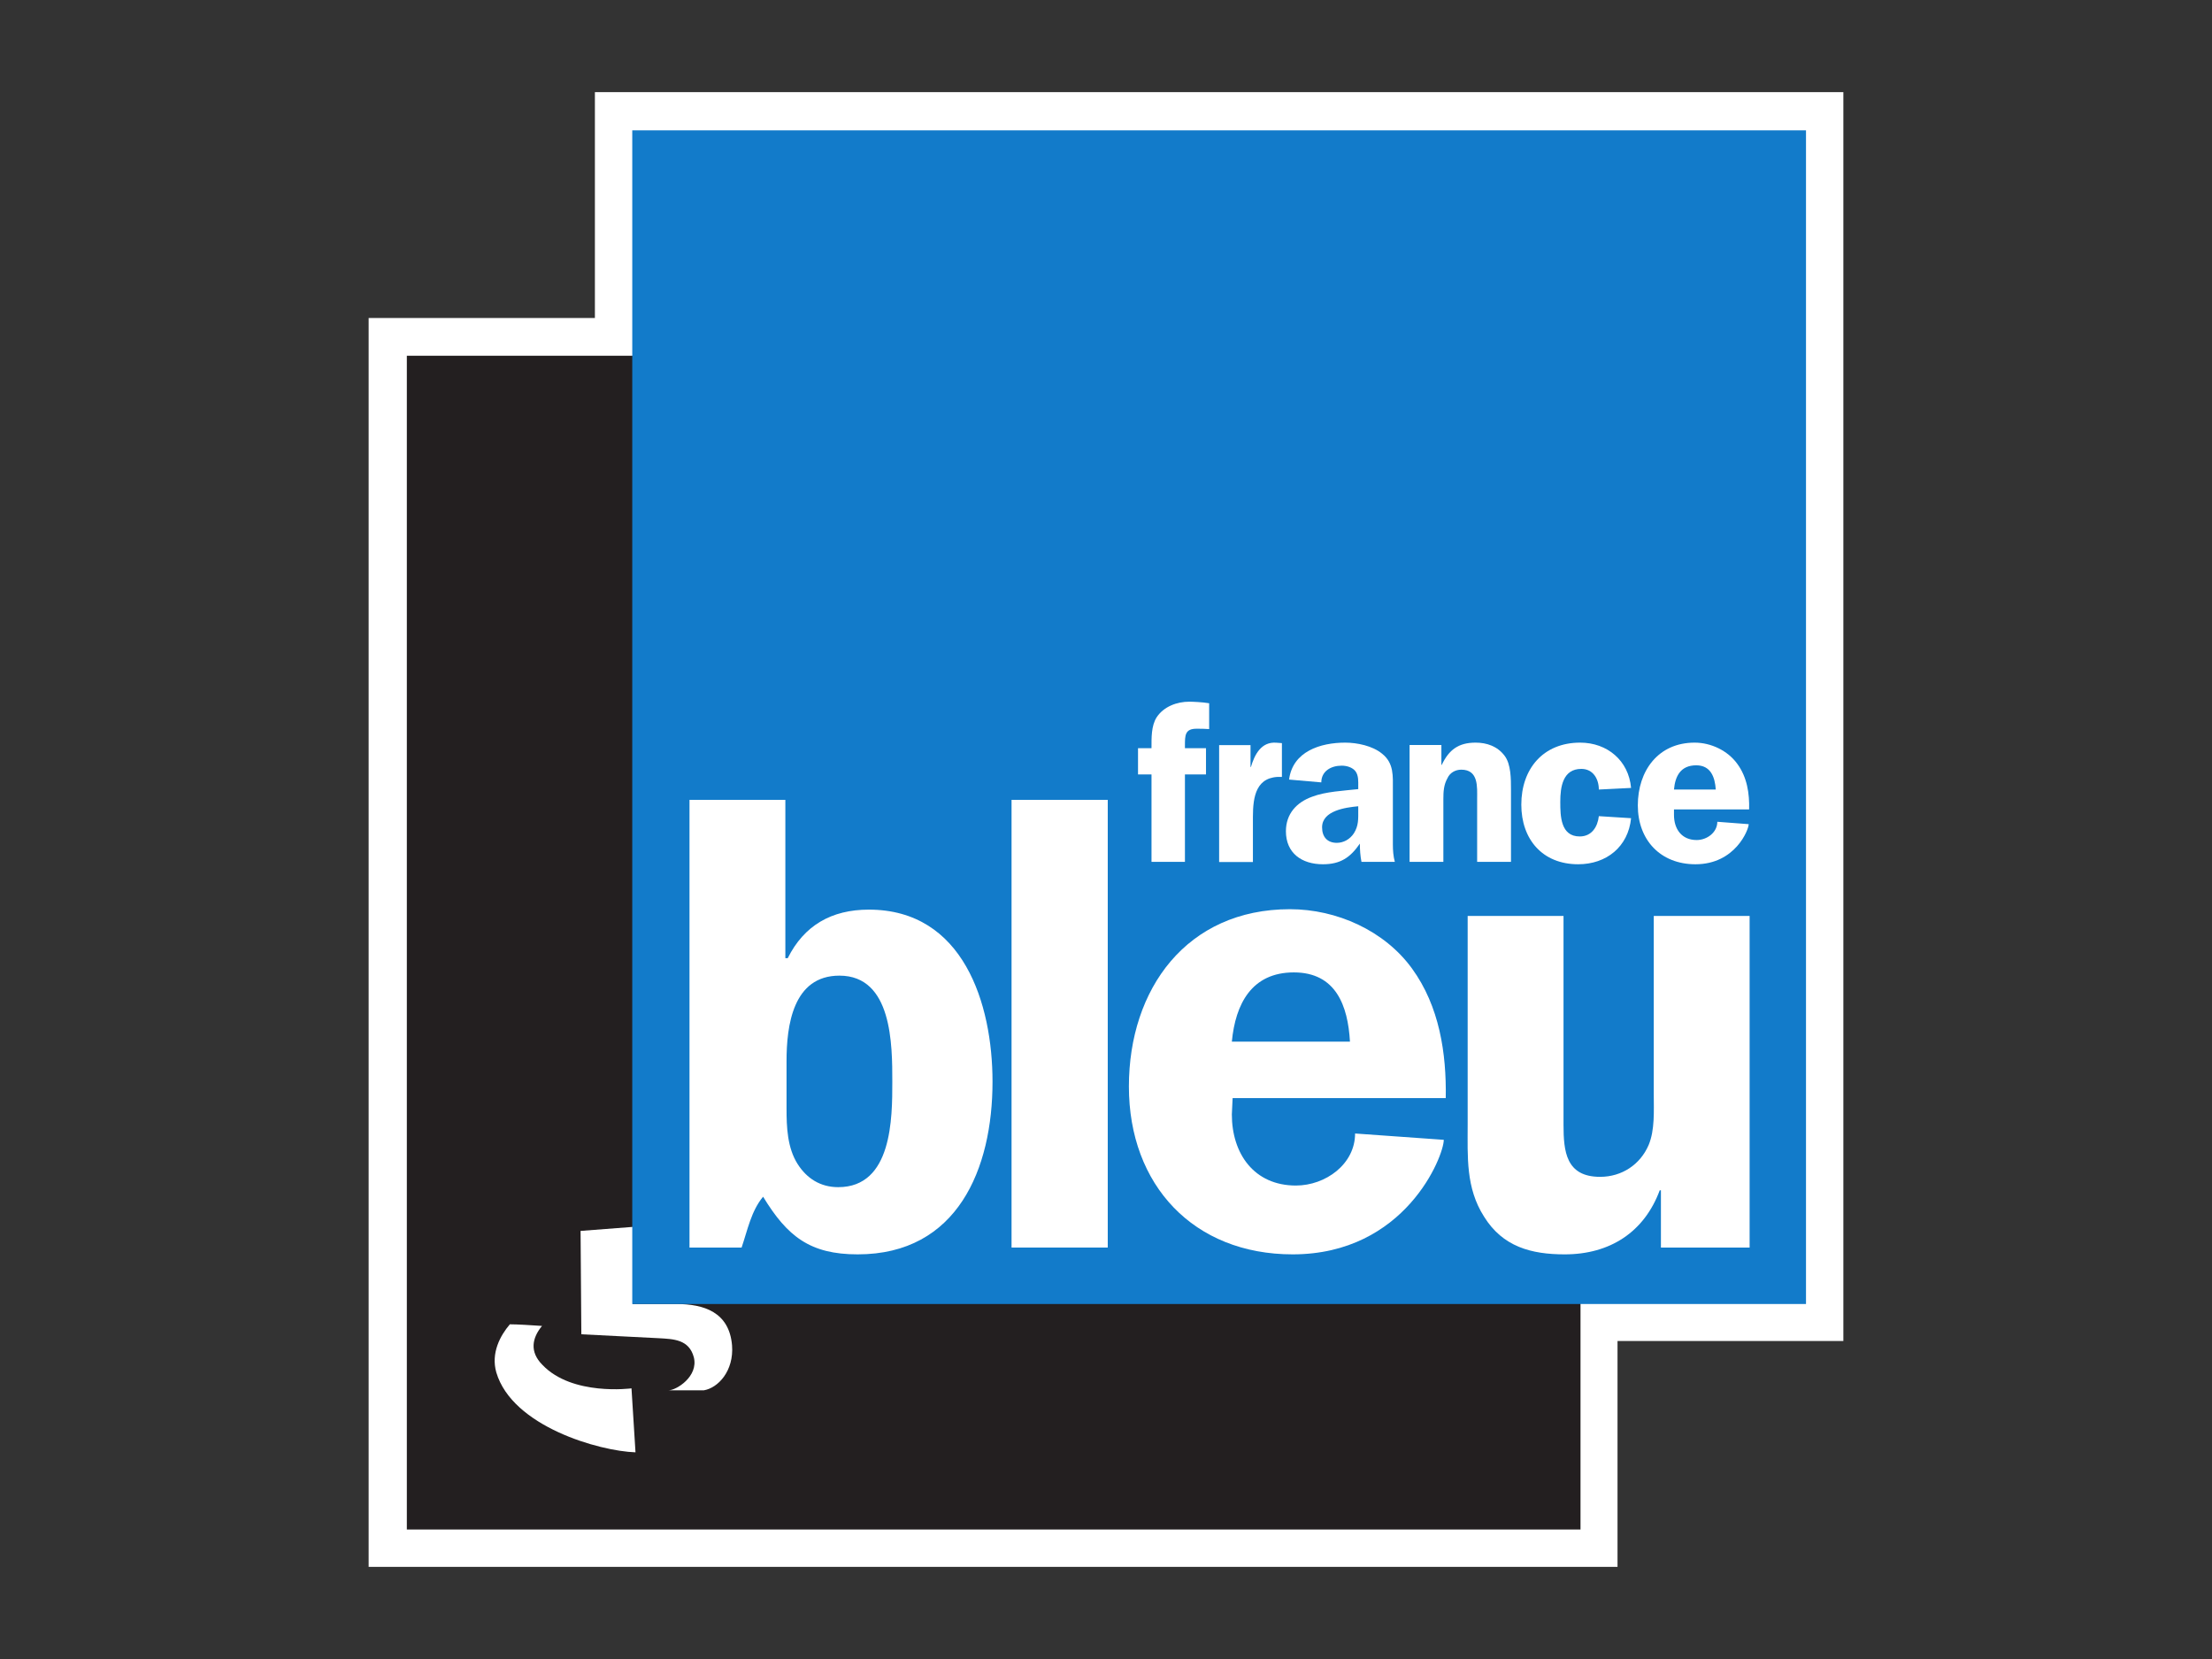 <?xml version="1.0" encoding="UTF-8" standalone="no"?><!DOCTYPE svg PUBLIC "-//W3C//DTD SVG 1.1//EN" "http://www.w3.org/Graphics/SVG/1.1/DTD/svg11.dtd"><svg width="100%" height="100%" viewBox="0 0 5000 3750" version="1.1" xmlns="http://www.w3.org/2000/svg" xmlns:xlink="http://www.w3.org/1999/xlink" xml:space="preserve" xmlns:serif="http://www.serif.com/" style="fill-rule:evenodd;clip-rule:evenodd;stroke-linejoin:round;stroke-miterlimit:2;"><rect x="0" y="0" width="5000" height="3750" fill="#333333" stroke="none"/><clipPath id="_clip1"><rect x="833.266" y="208.266" width="3333.47" height="3333.47"/></clipPath><g clip-path="url(#_clip1)"><g><g><g id="id2"></g></g></g><g><g><g id="id1"><g><g><g><g id="id3"><path d="M4166.73,208.266l-2822.02,-0l0,510.497l-511.449,-0l-0,2822.97l2822.97,0l0,-510.497l510.497,0l0,-2822.97Z" style="fill:#fff;"/></g></g><g><g id="id4"><rect x="919.619" y="804.163" width="2652.96" height="2653.12" style="fill:#231f20;"/></g></g><g><g id="id5"><path d="M1312.33,2782.34l117.782,-9.048l0,174.293l98.735,0c62.066,0 119.528,18.096 125.878,93.496c4.444,57.621 -31.43,96.194 -63.812,101.591l-80.004,0c17.938,0 68.257,-31.43 57.463,-74.606c-10.794,-40.478 -45.716,-41.271 -79.051,-43.176c-33.176,-1.746 -175.245,-8.89 -175.245,-8.89l-1.746,-233.66Z" style="fill:#fff;"/></g></g><g><g id="id6"><path d="M1152.49,2993.46c-21.588,25.239 -43.176,64.764 -30.636,108.734c36.033,122.228 232.867,177.944 314.616,180.643l-9.048,-144.609c-0,-0 -133.815,17.937 -201.278,-53.018c-29.684,-29.684 -23.334,-61.114 -0.952,-88.099c-26.033,-1.746 -55.717,-3.651 -72.702,-3.651Z" style="fill:#fff;"/></g></g><g><g id="id7"><rect x="1429.16" y="294.619" width="2653.12" height="2652.96" style="fill:#127bca;"/></g></g><g><g id="id8"><path d="M1777.91,2506.3c0,41.431 1.746,88.099 25.081,124.926c20.635,32.382 51.272,52.224 91.749,52.224c122.228,0 122.228,-156.355 122.228,-238.263c-0,-83.496 -0,-239.851 -119.529,-239.851c-105.242,-0 -119.529,113.179 -119.529,193.182l0,107.782Zm-219.374,-698.282l216.676,0l-0,357.792l5.397,0c36.827,-73.812 98.734,-109.687 183.341,-109.687c213.818,0 279.535,213.025 279.535,389.064c-0,196.833 -79.21,390.174 -304.775,390.174c-107.782,0 -159.054,-40.478 -213.818,-130.322c-26.985,32.382 -35.08,75.399 -48.573,114.925l-117.783,-0l0,-1011.95Z" style="fill:#fff;"/></g></g><g><g id="id9"><rect x="2286.5" y="1808.01" width="217.469" height="1011.95" style="fill:#fff;"/></g></g><g><g id="id10"><path d="M3051.45,2354.54c-4.604,-80.955 -31.589,-156.514 -126.831,-156.514c-95.242,-0 -132.068,71.114 -140.164,156.514l266.995,0Zm-265.249,127.624l-1.746,36.827c-0,88.893 50.319,160.8 144.768,160.8c67.304,0 133.815,-48.573 133.815,-117.623l200.484,14.286c-0,36.827 -87.146,258.899 -341.601,258.899c-223.819,0 -370.174,-156.355 -370.174,-379.38c0,-220.961 131.117,-400.81 363.983,-400.81c106.036,0 213.818,48.573 275.884,133.974c62.066,85.4 78.099,191.436 76.353,293.027l-481.766,0Z" style="fill:#fff;"/></g></g><g><g id="id11"><path d="M3754.34,2819.96l0,-129.37l-2.698,-0c-35.081,94.448 -112.386,144.767 -214.771,144.767c-75.558,0 -140.164,-17.143 -182.388,-85.4c-41.43,-64.765 -36.986,-135.72 -36.986,-207.627l0,-471.924l216.676,-0l-0,471.924c-0,60.161 5.397,117.782 82.702,117.782c49.367,0 90.797,-27.938 109.686,-71.908c14.287,-34.128 11.588,-77.304 11.588,-115.084l0,-402.714l216.676,-0l-0,749.554l-200.485,-0Z" style="fill:#fff;"/></g></g><g><g id="id12"><path d="M2678.42,1948.18l-75.559,-0l0,-197.627l-30.477,-0l-0,-59.368l30.477,0c0,-23.334 -0.793,-50.319 11.747,-70.003c16.191,-24.286 45.875,-35.081 73.654,-35.081c6.349,0 28.731,0.794 44.922,3.493l0,58.415c-11.588,-0.794 -16.985,-0.794 -28.731,-0.794c-26.033,0 -26.033,15.239 -26.033,37.779l-0,6.191l47.621,0l-0,59.368l-47.621,-0l-0,197.627Z" style="fill:#fff;"/></g></g><g><g id="id13"><path d="M2826.68,1684.2l-0,49.367l0.952,-0c8.096,-27.779 23.335,-57.463 57.463,-54.764l12.54,0.952l0,76.352c-58.415,-2.698 -65.558,43.97 -65.558,90.798l-0,101.591l-76.352,0l-0,-264.296l70.955,-0Z" style="fill:#fff;"/></g></g><g><g id="id14"><path d="M3070.18,1822.46c-28.732,2.699 -81.75,9.842 -81.75,47.621c0,21.588 11.747,35.081 33.335,35.081c15.239,-0 29.684,-8.096 38.573,-21.588c10.794,-17.144 9.842,-32.382 9.842,-51.272l-0,-9.842Zm7.302,125.72c-2.699,-13.334 -3.651,-27.779 -3.651,-41.272c-21.588,31.43 -43.97,46.669 -83.496,46.669c-47.779,-0 -83.654,-25.081 -83.654,-74.607c0,-39.525 24.287,-65.558 59.368,-78.098c30.477,-11.746 71.907,-13.493 104.131,-17.144l-0,-6.19c-0,-10.794 0.952,-24.287 -6.191,-34.129c-7.143,-9.048 -19.842,-12.699 -31.43,-12.699c-24.286,0 -45.875,12.699 -45.875,37.78l-72.86,-6.35c8.096,-63.812 71.114,-83.495 126.831,-83.495c26.826,-0 61.907,7.143 83.495,25.08c26.985,21.588 24.287,50.32 24.287,81.908l-0,123.021c-0,13.493 0.952,26.985 4.445,39.526l-75.4,-0Z" style="fill:#fff;"/></g></g><g><g id="id15"><path d="M3186.22,1684.04l71.908,-0l-0,44.922l0.794,0c16.191,-34.128 37.779,-50.319 76.511,-50.319c25.08,-0 49.367,8.095 65.558,29.684c14.445,18.889 14.445,52.065 14.445,76.352l-0,163.499l-76.511,-0l-0,-141.911c-0,-26.985 3.651,-66.511 -35.875,-66.511c-13.492,0 -26.032,7.144 -31.43,19.684c-8.095,14.445 -9.048,29.684 -9.048,46.827l0,141.911l-76.352,-0l0,-264.138Z" style="fill:#fff;"/></g></g><g><g id="id16"><path d="M3614.01,1784.68c0,-23.334 -12.54,-46.669 -39.525,-46.669c-42.224,0 -47.621,41.272 -47.621,74.448c-0,32.382 0.794,78.257 43.97,78.257c26.985,-0 40.478,-21.588 43.176,-45.875l72.86,4.603c-6.349,64.606 -55.716,104.132 -119.528,104.132c-80.956,-0 -128.577,-56.511 -128.577,-134.768c0,-80.797 49.367,-140.164 133.021,-140.164c61.114,-0 109.687,40.478 115.084,102.385l-72.86,3.651Z" style="fill:#fff;"/></g></g><g><g id="id17"><path d="M3878.31,1784.68c-1.905,-28.731 -11.747,-54.764 -44.129,-54.764c-35.081,-0 -47.621,24.128 -50.32,54.764l94.449,-0Zm-94.449,44.922l0,12.541c0,31.588 17.144,56.668 51.272,56.668c23.335,0 46.669,-17.143 46.669,-41.271l70.955,5.397c0,12.54 -30.477,90.639 -120.322,90.639c-79.051,-0 -130.323,-54.765 -130.323,-133.022c0,-78.098 45.875,-141.91 128.418,-141.91c36.986,-0 74.606,17.937 96.194,47.621c22.541,30.477 27.938,67.463 26.986,103.337l-169.849,0Z" style="fill:#fff;"/></g></g></g></g></g></g></g></g></svg>